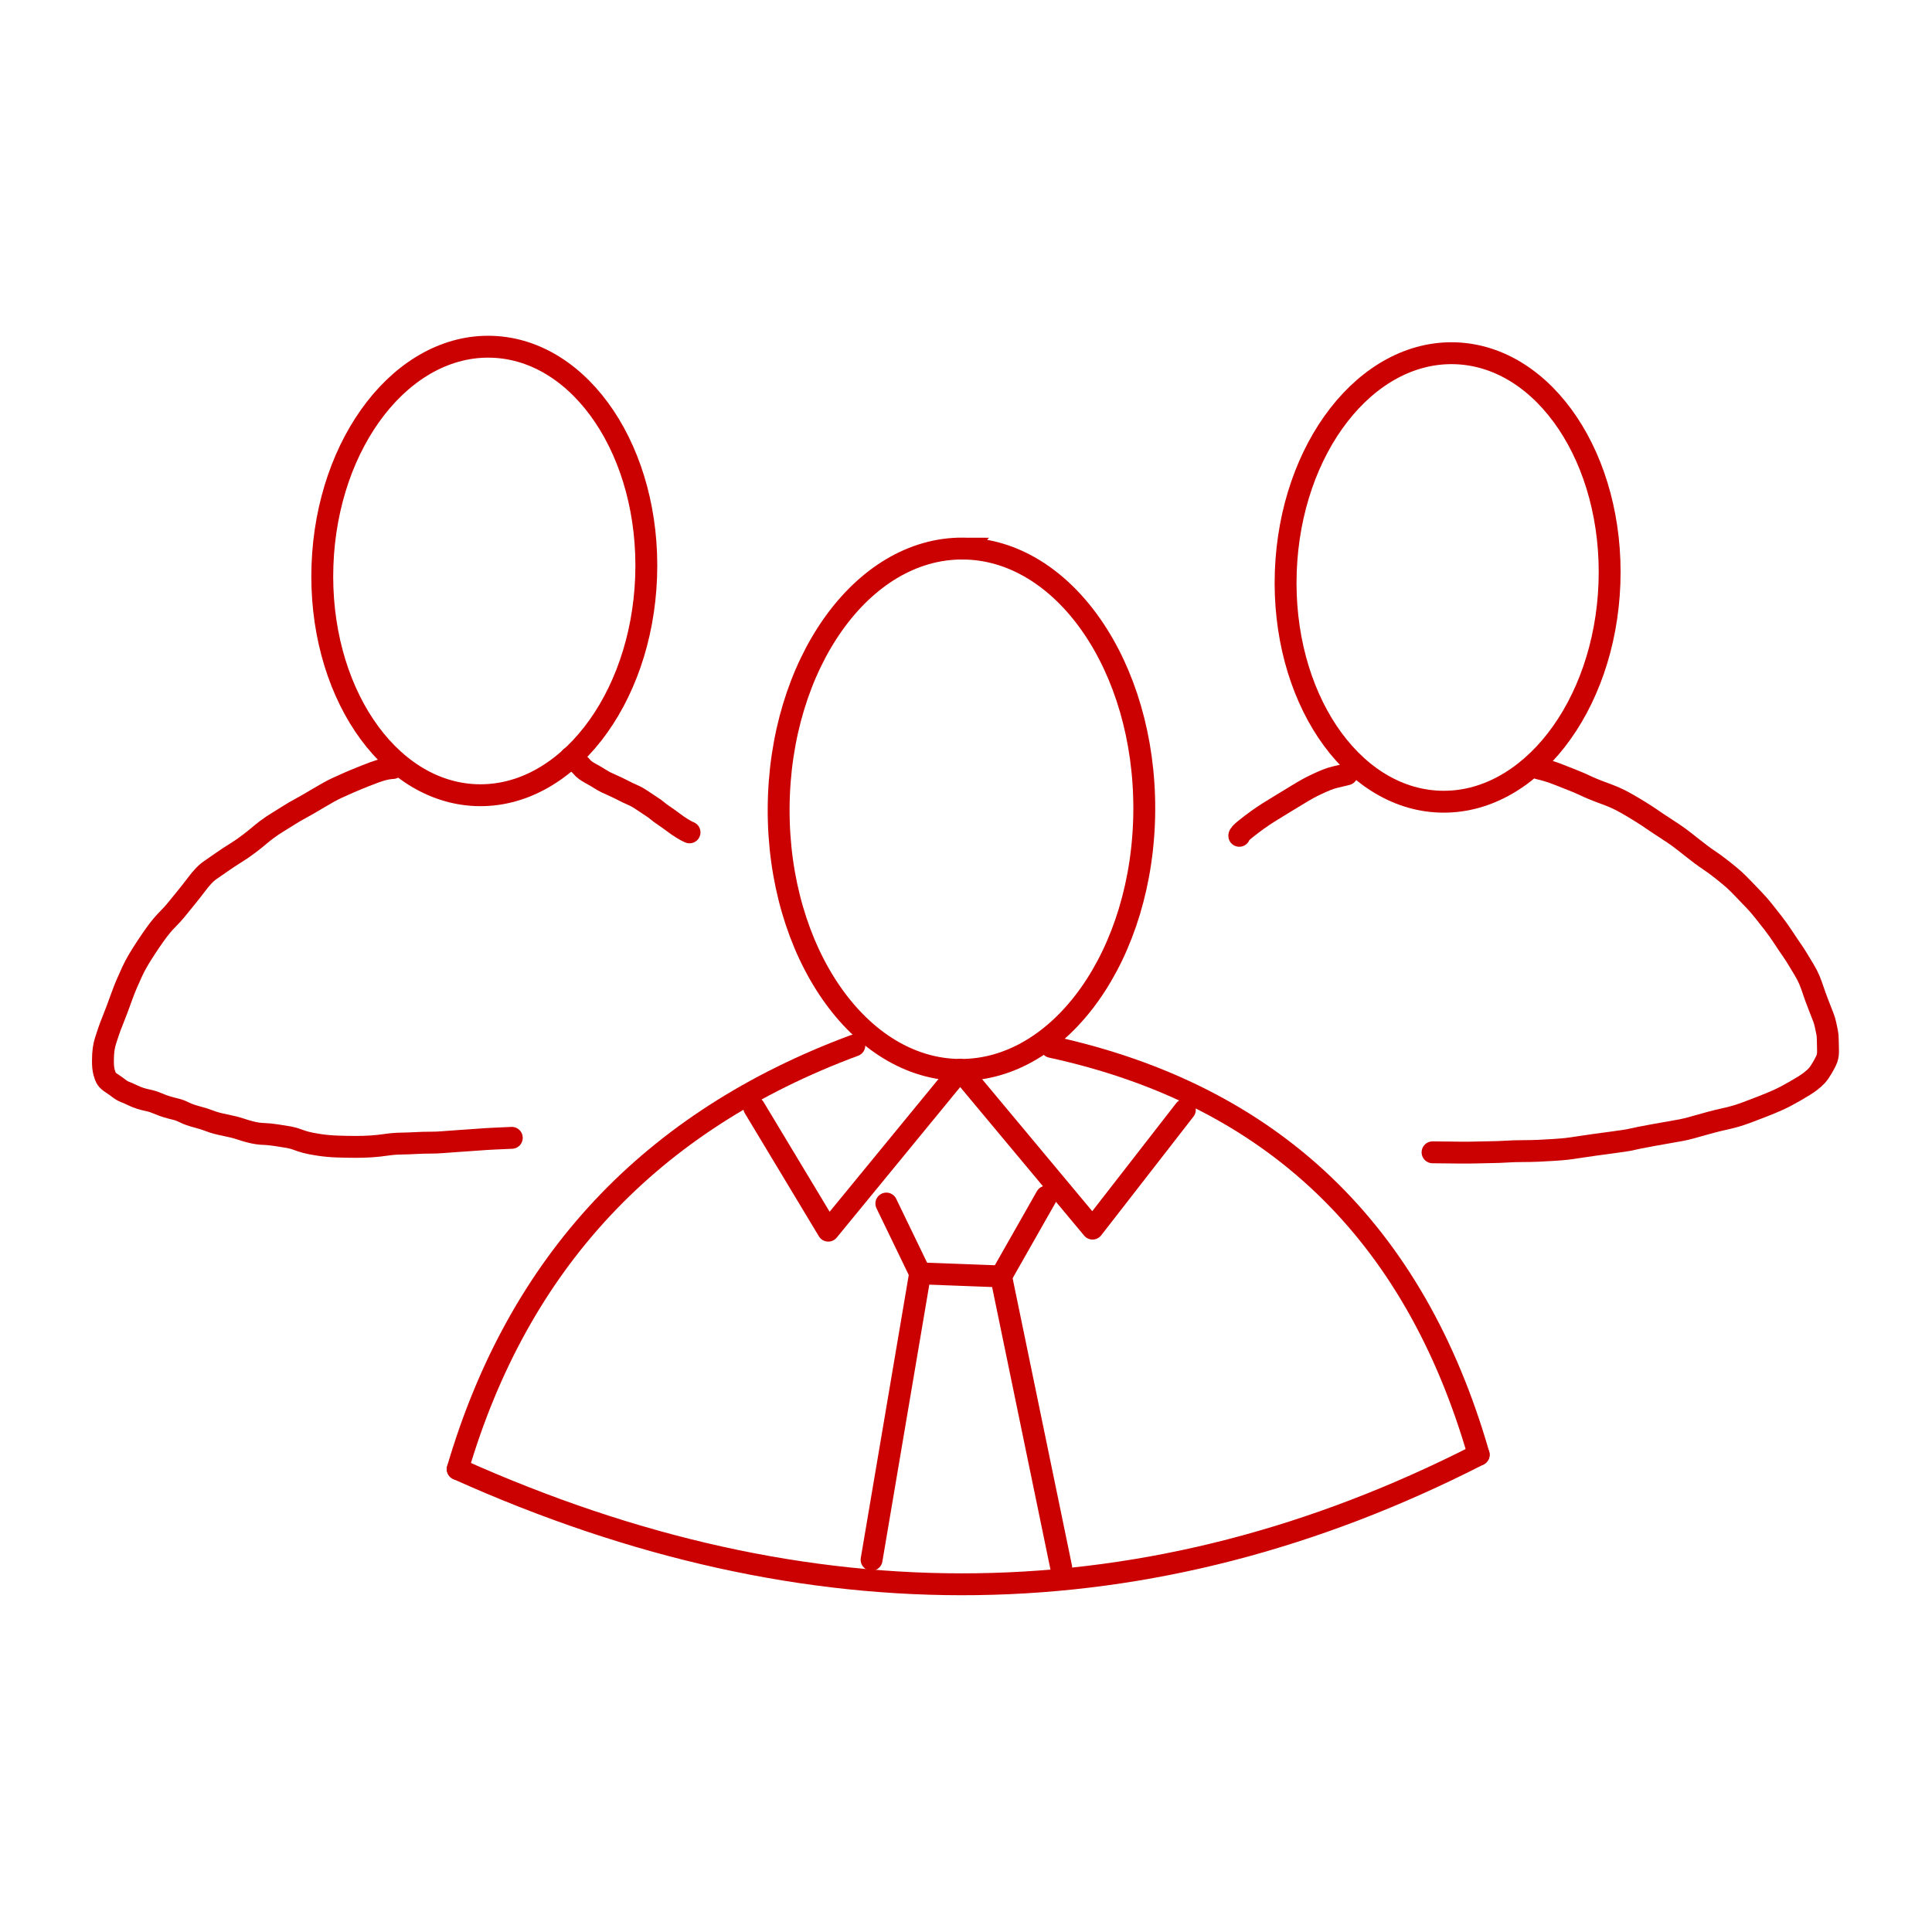 <?xml version="1.0" encoding="UTF-8" standalone="no"?><!DOCTYPE svg PUBLIC "-//W3C//DTD SVG 1.1//EN" "http://www.w3.org/Graphics/SVG/1.1/DTD/svg11.dtd">
<svg width="100%" height="100%" viewBox="0 0 469 469" version="1.1" xmlns="http://www.w3.org/2000/svg"
     xml:space="preserve" style="fill-rule:evenodd;clip-rule:evenodd;stroke-miterlimit:10;"><rect id="Inhabergeführt" x="0" y="0" width="468.75" height="468.75" style="fill:none;"/>
  <g><path d="M119.532,84.184c21.681,0.783 38.403,25.804 37.318,55.839c-1.084,30.035 -19.568,53.785 -41.249,53.002c-21.682,-0.783 -38.403,-25.804 -37.319,-55.84c1.085,-30.035 19.568,-53.784 41.25,-53.001Z" style="fill:none;stroke:#cb0000;stroke-width:5.31px;"/>
    <path
      d="M353.379,85.76c21.682,0.783 38.404,25.804 37.319,55.84c-1.085,30.035 -19.568,53.784 -41.249,53.001c-21.682,-0.783 -38.404,-25.804 -37.319,-55.839c1.085,-30.035 19.568,-53.785 41.249,-53.002Z"
      style="fill:none;stroke:#cb0000;stroke-width:5.31px;"/>
    <path
      d="M300.839,202.898c-0.033,-0.267 0.474,-0.818 1.519,-1.656c1.049,-0.839 2.024,-1.58 2.933,-2.228c0.905,-0.644 1.797,-1.246 2.675,-1.8c0.878,-0.554 1.947,-1.212 3.203,-1.974c1.256,-0.758 2.451,-1.483 3.587,-2.177c1.132,-0.695 2.027,-1.223 2.685,-1.583c0.654,-0.361 1.383,-0.728 2.177,-1.106c0.795,-0.374 1.577,-0.718 2.345,-1.032c0.768,-0.31 1.526,-0.554 2.274,-0.725c0.748,-0.17 1.366,-0.317 1.854,-0.437c0.487,-0.124 0.775,-0.194 0.865,-0.217"
      style="fill:none;fill-rule:nonzero;stroke:#cb0000;stroke-width:5.31px;stroke-linecap:round;stroke-linejoin:round;"/>
    <path
      d="M373.541,186.544c1.483,0.317 3.13,0.831 4.946,1.549c1.193,0.471 2.328,0.919 3.404,1.346c1.075,0.424 1.937,0.795 2.578,1.102c0.644,0.311 1.376,0.638 2.197,0.979c0.822,0.341 1.704,0.685 2.656,1.029c0.948,0.344 1.856,0.704 2.728,1.078c0.872,0.378 1.86,0.882 2.966,1.517c1.105,0.634 2.221,1.302 3.346,2.004c1.126,0.701 2.034,1.299 2.729,1.786c0.695,0.491 1.753,1.196 3.176,2.114c1.423,0.922 2.501,1.647 3.236,2.181c0.735,0.538 1.874,1.423 3.423,2.655c1.55,1.236 2.819,2.178 3.804,2.826c0.986,0.648 2.121,1.483 3.41,2.501c1.286,1.022 2.225,1.8 2.819,2.338c0.591,0.534 1.406,1.346 2.445,2.428c1.039,1.082 1.897,1.977 2.571,2.685c0.675,0.708 1.396,1.543 2.168,2.505c0.768,0.965 1.553,1.961 2.351,2.993c0.802,1.032 1.61,2.174 2.432,3.426c0.818,1.253 1.466,2.214 1.94,2.886c0.478,0.671 0.978,1.446 1.509,2.317c0.528,0.875 1.056,1.744 1.58,2.612c0.521,0.865 0.952,1.7 1.286,2.505c0.334,0.805 0.641,1.64 0.922,2.505c0.28,0.865 0.721,2.077 1.326,3.633c0.601,1.557 0.995,2.569 1.179,3.033c0.183,0.464 0.35,1.045 0.501,1.747c0.147,0.701 0.273,1.299 0.374,1.79c0.103,0.491 0.157,1.082 0.16,1.773c-0,0.688 0.02,1.486 0.053,2.388c0.037,0.905 -0.05,1.637 -0.257,2.198c-0.207,0.561 -0.568,1.282 -1.082,2.161c-0.514,0.878 -0.975,1.539 -1.376,1.983c-0.404,0.445 -0.962,0.939 -1.68,1.483c-0.714,0.545 -1.91,1.296 -3.587,2.258c-1.676,0.962 -3.056,1.686 -4.138,2.167c-1.078,0.485 -2.331,1.006 -3.754,1.56c-1.419,0.558 -2.681,1.039 -3.78,1.446c-1.099,0.411 -2.061,0.732 -2.886,0.965c-0.825,0.237 -1.69,0.451 -2.595,0.648c-0.908,0.194 -1.984,0.458 -3.226,0.782c-1.246,0.327 -2.371,0.641 -3.38,0.935c-1.005,0.297 -1.89,0.538 -2.652,0.718c-0.761,0.184 -1.603,0.347 -2.528,0.498c-0.925,0.15 -2.768,0.477 -5.537,0.981c-2.765,0.508 -4.492,0.849 -5.177,1.029c-0.684,0.18 -2.424,0.451 -5.223,0.815c-2.795,0.364 -5.097,0.688 -6.897,0.965c-1.803,0.277 -3.072,0.458 -3.807,0.541c-0.738,0.08 -1.77,0.164 -3.103,0.247c-1.329,0.084 -2.548,0.151 -3.653,0.201c-1.109,0.05 -2.372,0.077 -3.788,0.08c-1.419,0.003 -2.722,0.043 -3.917,0.12c-1.192,0.077 -2.585,0.127 -4.185,0.147c-1.6,0.017 -2.822,0.044 -3.674,0.077c-1.219,0.047 -4.588,0.03 -10.112,-0.05"
      style="fill:none;fill-rule:nonzero;stroke:#cb0000;stroke-width:5.31px;stroke-linecap:round;stroke-linejoin:round;"/>
    <path
      d="M95.388,186.439c-0.922,0.037 -1.977,0.234 -3.166,0.595c-0.779,0.233 -1.984,0.678 -3.617,1.329c-1.63,0.651 -2.936,1.192 -3.915,1.616c-0.978,0.428 -2,0.889 -3.065,1.383c-1.062,0.498 -2.512,1.296 -4.349,2.398c-1.833,1.102 -3.283,1.937 -4.348,2.508c-1.062,0.575 -1.961,1.096 -2.695,1.57c-0.738,0.477 -1.63,1.032 -2.682,1.67c-1.052,0.641 -1.971,1.255 -2.752,1.847c-0.782,0.591 -1.406,1.092 -1.877,1.499c-0.471,0.411 -1.246,1.032 -2.328,1.867c-1.079,0.835 -2.208,1.617 -3.383,2.341c-1.176,0.725 -2.355,1.503 -3.537,2.335c-1.182,0.828 -2.051,1.433 -2.608,1.81c-0.558,0.377 -1.116,0.862 -1.673,1.456c-0.558,0.595 -1.143,1.303 -1.757,2.124c-0.618,0.825 -1.48,1.924 -2.589,3.296c-1.108,1.373 -1.91,2.355 -2.397,2.943c-0.491,0.591 -1.042,1.195 -1.657,1.817c-0.615,0.618 -1.179,1.229 -1.69,1.837c-0.514,0.604 -1.092,1.359 -1.737,2.267c-0.648,0.905 -1.346,1.931 -2.097,3.069c-0.755,1.143 -1.393,2.165 -1.924,3.07c-0.531,0.901 -1.002,1.796 -1.416,2.682c-0.414,0.885 -0.855,1.876 -1.329,2.975c-0.471,1.099 -0.858,2.074 -1.156,2.923c-0.3,0.845 -0.711,1.97 -1.235,3.369c-0.528,1.4 -0.919,2.412 -1.179,3.03c-0.261,0.621 -0.548,1.389 -0.865,2.311c-0.317,0.918 -0.575,1.7 -0.772,2.341c-0.197,0.641 -0.347,1.322 -0.447,2.047c-0.104,0.721 -0.157,1.653 -0.16,2.789c-0.004,1.139 0.09,2.057 0.28,2.755c0.187,0.698 0.394,1.219 0.618,1.563c0.227,0.347 0.641,0.715 1.249,1.109c0.608,0.394 1.179,0.798 1.71,1.209c0.531,0.414 1.025,0.701 1.483,0.872c0.454,0.167 1.032,0.417 1.73,0.758c0.698,0.337 1.362,0.608 1.994,0.808c0.628,0.2 1.279,0.367 1.953,0.501c0.675,0.133 1.433,0.377 2.275,0.735c0.841,0.354 1.6,0.634 2.277,0.835c0.678,0.2 1.363,0.38 2.051,0.544c0.688,0.16 1.423,0.434 2.201,0.825c0.778,0.387 1.777,0.741 2.999,1.059c1.219,0.32 2.281,0.658 3.18,1.012c0.898,0.354 2.11,0.681 3.63,0.985c1.523,0.304 2.712,0.598 3.573,0.888c0.859,0.287 1.647,0.528 2.355,0.712c0.711,0.187 1.346,0.323 1.907,0.407c0.561,0.087 1.166,0.137 1.813,0.154c0.652,0.013 1.587,0.11 2.813,0.29c1.225,0.181 2.231,0.341 3.022,0.484c0.788,0.147 1.493,0.341 2.117,0.585c0.622,0.24 1.3,0.464 2.038,0.661c0.734,0.201 1.807,0.408 3.216,0.621c1.413,0.217 2.905,0.351 4.479,0.404c1.576,0.051 3.029,0.077 4.358,0.081c1.332,-0 2.598,-0.037 3.807,-0.117c1.206,-0.077 2.412,-0.207 3.621,-0.388c1.205,-0.18 2.428,-0.28 3.67,-0.297c1.239,-0.02 2.411,-0.063 3.52,-0.127c1.109,-0.063 2.264,-0.097 3.467,-0.097c1.202,-0.003 2.251,-0.043 3.152,-0.127c0.899,-0.083 2.128,-0.173 3.684,-0.27c1.557,-0.097 3.056,-0.201 4.496,-0.314c1.442,-0.114 2.895,-0.207 4.361,-0.274c1.466,-0.067 2.852,-0.13 4.158,-0.187"
      style="fill:none;fill-rule:nonzero;stroke:#cb0000;stroke-width:5.31px;stroke-linecap:round;stroke-linejoin:round;"/>
    <path
      d="M138.515,183.907c0.27,0.36 0.741,0.731 1.416,1.105c0.437,0.244 0.878,0.631 1.322,1.166c0.445,0.531 1.133,1.048 2.061,1.549c0.928,0.501 1.677,0.936 2.244,1.303c0.565,0.367 1.092,0.668 1.58,0.902c0.488,0.233 1.085,0.507 1.793,0.821c0.708,0.311 1.47,0.682 2.288,1.106c0.818,0.427 1.597,0.795 2.331,1.108c0.738,0.311 1.557,0.775 2.462,1.396c0.905,0.615 1.63,1.099 2.177,1.447c0.545,0.344 1.012,0.688 1.406,1.025c0.391,0.337 0.919,0.728 1.58,1.169c0.665,0.444 1.399,0.968 2.211,1.58c0.808,0.611 1.54,1.112 2.194,1.509c0.655,0.394 1.082,0.638 1.283,0.728c0.2,0.09 0.377,0.171 0.527,0.237"
      style="fill:none;fill-rule:nonzero;stroke:#cb0000;stroke-width:5.31px;stroke-linecap:round;stroke-linejoin:round;"/>
    <path
      d="M233.724,133.163c24.493,0.126 44.233,28.583 44.053,63.508c-0.18,34.926 -20.211,63.179 -44.704,63.053c-24.494,-0.126 -44.233,-28.584 -44.054,-63.509c0.18,-34.926 20.212,-63.178 44.705,-63.052Z"
      style="fill:none;stroke:#cb0000;stroke-width:5.31px;"/>
    <path d="M207.397,253.792c-49.442,18.345 -81.537,52.621 -96.289,102.828"
          style="fill:none;fill-rule:nonzero;stroke:#cb0000;stroke-width:5.31px;stroke-linecap:round;stroke-linejoin:round;"/>
    <path d="M255.198,254.139c53.533,11.659 88.12,44.656 103.76,98.997"
          style="fill:none;fill-rule:nonzero;stroke:#cb0000;stroke-width:5.31px;stroke-linecap:round;stroke-linejoin:round;"/>
    <path d="M358.957,353.137c-79.766,40.745 -162.382,41.907 -247.85,3.484"
          style="fill:none;fill-rule:nonzero;stroke:#cb0000;stroke-width:5.31px;stroke-linecap:round;stroke-linejoin:round;"/>
    <path d="M211.579,378.636l11.783,-69.521" style="fill:none;fill-rule:nonzero;stroke:#cb0000;stroke-width:5.31px;stroke-linecap:round;stroke-linejoin:round;"/>
    <path d="M243.016,309.856l14.594,70.643" style="fill:none;fill-rule:nonzero;stroke:#cb0000;stroke-width:5.31px;stroke-linecap:round;stroke-linejoin:round;"/>
    <path d="M223.362,309.116l19.655,0.741" style="fill:none;fill-rule:nonzero;stroke:#cb0000;stroke-width:5.31px;stroke-linecap:round;stroke-linejoin:round;"/>
    <path d="M243.016,309.856l11.001,-19.367" style="fill:none;fill-rule:nonzero;stroke:#cb0000;stroke-width:5.31px;stroke-linecap:round;stroke-linejoin:round;"/>
    <path d="M223.362,309.116l-8.199,-16.95" style="fill:none;fill-rule:nonzero;stroke:#cb0000;stroke-width:5.31px;stroke-linecap:round;stroke-linejoin:round;"/>
    <path d="M233.073,259.723l32.149,38.528l22.403,-28.829" style="fill:none;fill-rule:nonzero;stroke:#cb0000;stroke-width:5.31px;stroke-linecap:round;stroke-linejoin:round;"/>
    <path d="M183.084,268.878l17.978,29.871l32.011,-39.025" style="fill:none;fill-rule:nonzero;stroke:#cb0000;stroke-width:5.31px;stroke-linecap:round;stroke-linejoin:round;"/></g></svg>
